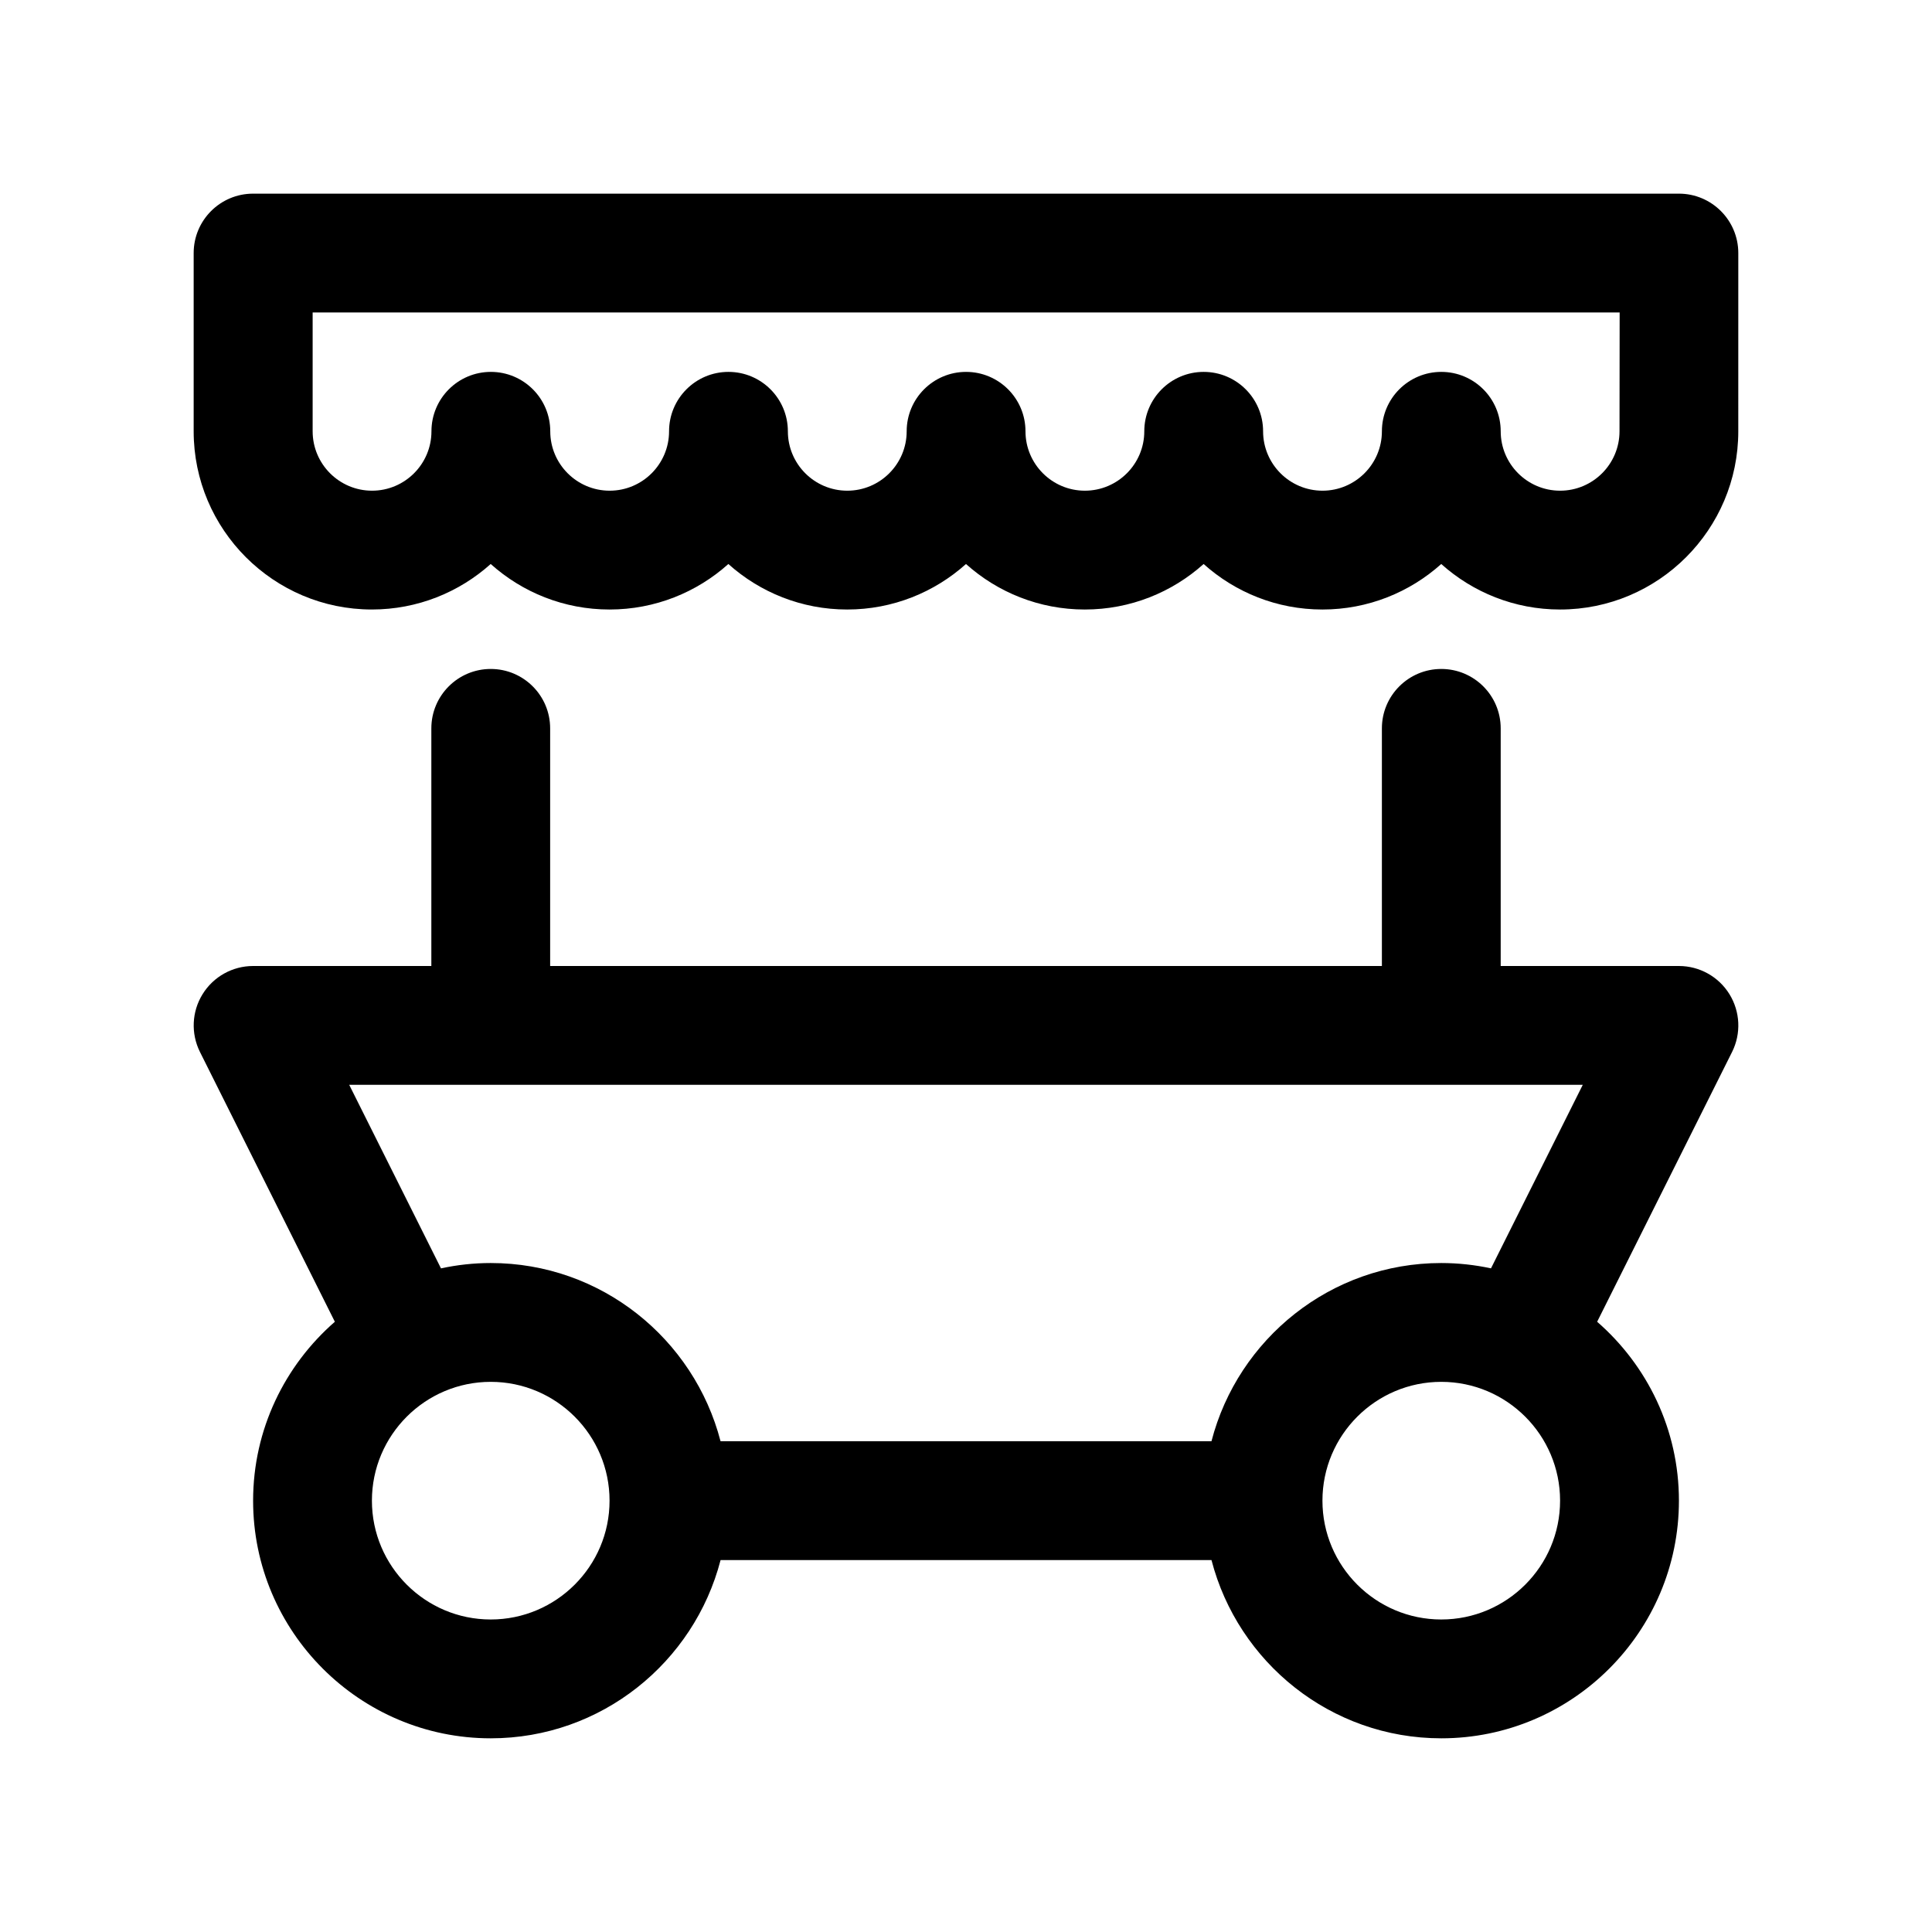 <?xml version="1.0" encoding="UTF-8"?>
<!-- The Best Svg Icon site in the world: iconSvg.co, Visit us! https://iconsvg.co -->
<svg fill="#000000" width="800px" height="800px" version="1.1" viewBox="144 144 512 512" xmlns="http://www.w3.org/2000/svg">
 <g>
  <path d="m588.93 400h-47.23v-62.977c0-8.691-7.055-15.742-15.742-15.742-8.691 0-15.742 7.055-15.742 15.742v62.977h-220.42v-62.977c0-8.691-7.055-15.742-15.742-15.742-8.691 0-15.742 7.055-15.742 15.742v62.977h-47.234c-5.457 0-10.523 2.824-13.391 7.469-2.875 4.637-3.125 10.438-0.691 15.32l35.746 71.492c-13.242 11.547-21.664 28.504-21.664 47.414 0 34.723 28.254 62.977 62.977 62.977 29.285 0 53.883-20.121 60.906-47.23h130.1c7.023 27.109 31.621 47.23 60.898 47.23 34.723 0 62.977-28.254 62.977-62.977 0-18.91-8.422-35.871-21.672-47.414l35.754-71.492c2.441-4.879 2.172-10.676-0.691-15.32-2.867-4.644-7.938-7.469-13.395-7.469zm-314.88 173.18c-17.367 0-31.488-14.121-31.488-31.488 0-17.367 14.121-31.488 31.488-31.488s31.488 14.121 31.488 31.488c0 17.367-14.125 31.488-31.488 31.488zm251.9 0c-17.367 0-31.488-14.121-31.488-31.488 0-17.367 14.121-31.488 31.488-31.488 17.367 0 31.488 14.121 31.488 31.488 0 17.367-14.121 31.488-31.488 31.488zm0-94.465c-29.285 0-53.883 20.121-60.898 47.23h-130.1c-7.023-27.109-31.621-47.23-60.906-47.23-4.519 0-8.926 0.496-13.18 1.418l-24.324-48.648h326.91l-24.324 48.641c-4.258-0.914-8.66-1.41-13.18-1.41z"/>
  <path d="m588.93 195.32h-377.86c-8.691 0-15.746 7.055-15.746 15.746v47.23c0 26.047 21.184 47.23 47.23 47.23 12.082 0 23.129-4.566 31.488-12.059 8.363 7.496 19.406 12.062 31.492 12.062 12.082 0 23.129-4.566 31.488-12.059 8.359 7.492 19.402 12.059 31.488 12.059 12.082 0 23.129-4.566 31.488-12.059 8.359 7.492 19.402 12.059 31.488 12.059 12.082 0 23.129-4.566 31.488-12.059 8.359 7.492 19.402 12.059 31.484 12.059 12.082 0 23.129-4.566 31.488-12.059 8.363 7.492 19.406 12.059 31.488 12.059 26.047 0 47.23-21.184 47.23-47.23l0.004-47.234c0-8.691-7.055-15.746-15.746-15.746zm-15.742 62.977c0 8.684-7.062 15.742-15.742 15.742-8.684 0-15.742-7.062-15.742-15.742 0-8.691-7.055-15.742-15.742-15.742-8.691 0-15.742 7.055-15.742 15.742 0 8.684-7.062 15.742-15.742 15.742-8.684 0-15.742-7.062-15.742-15.742 0-8.691-7.055-15.742-15.742-15.742-8.691 0-15.742 7.055-15.742 15.742 0 8.684-7.062 15.742-15.742 15.742-8.684 0-15.742-7.062-15.742-15.742 0-8.691-7.055-15.742-15.742-15.742-8.691 0-15.742 7.055-15.742 15.742 0 8.684-7.062 15.742-15.742 15.742-8.684 0-15.742-7.062-15.742-15.742 0-8.691-7.055-15.742-15.742-15.742-8.691 0-15.742 7.055-15.742 15.742 0 8.684-7.062 15.742-15.742 15.742-8.684 0-15.742-7.062-15.742-15.742 0-8.691-7.055-15.742-15.742-15.742-8.691 0-15.742 7.055-15.742 15.742 0 8.684-7.062 15.742-15.742 15.742-8.684 0-15.742-7.062-15.742-15.742v-31.488h346.37z"/>
 </g>
</svg>